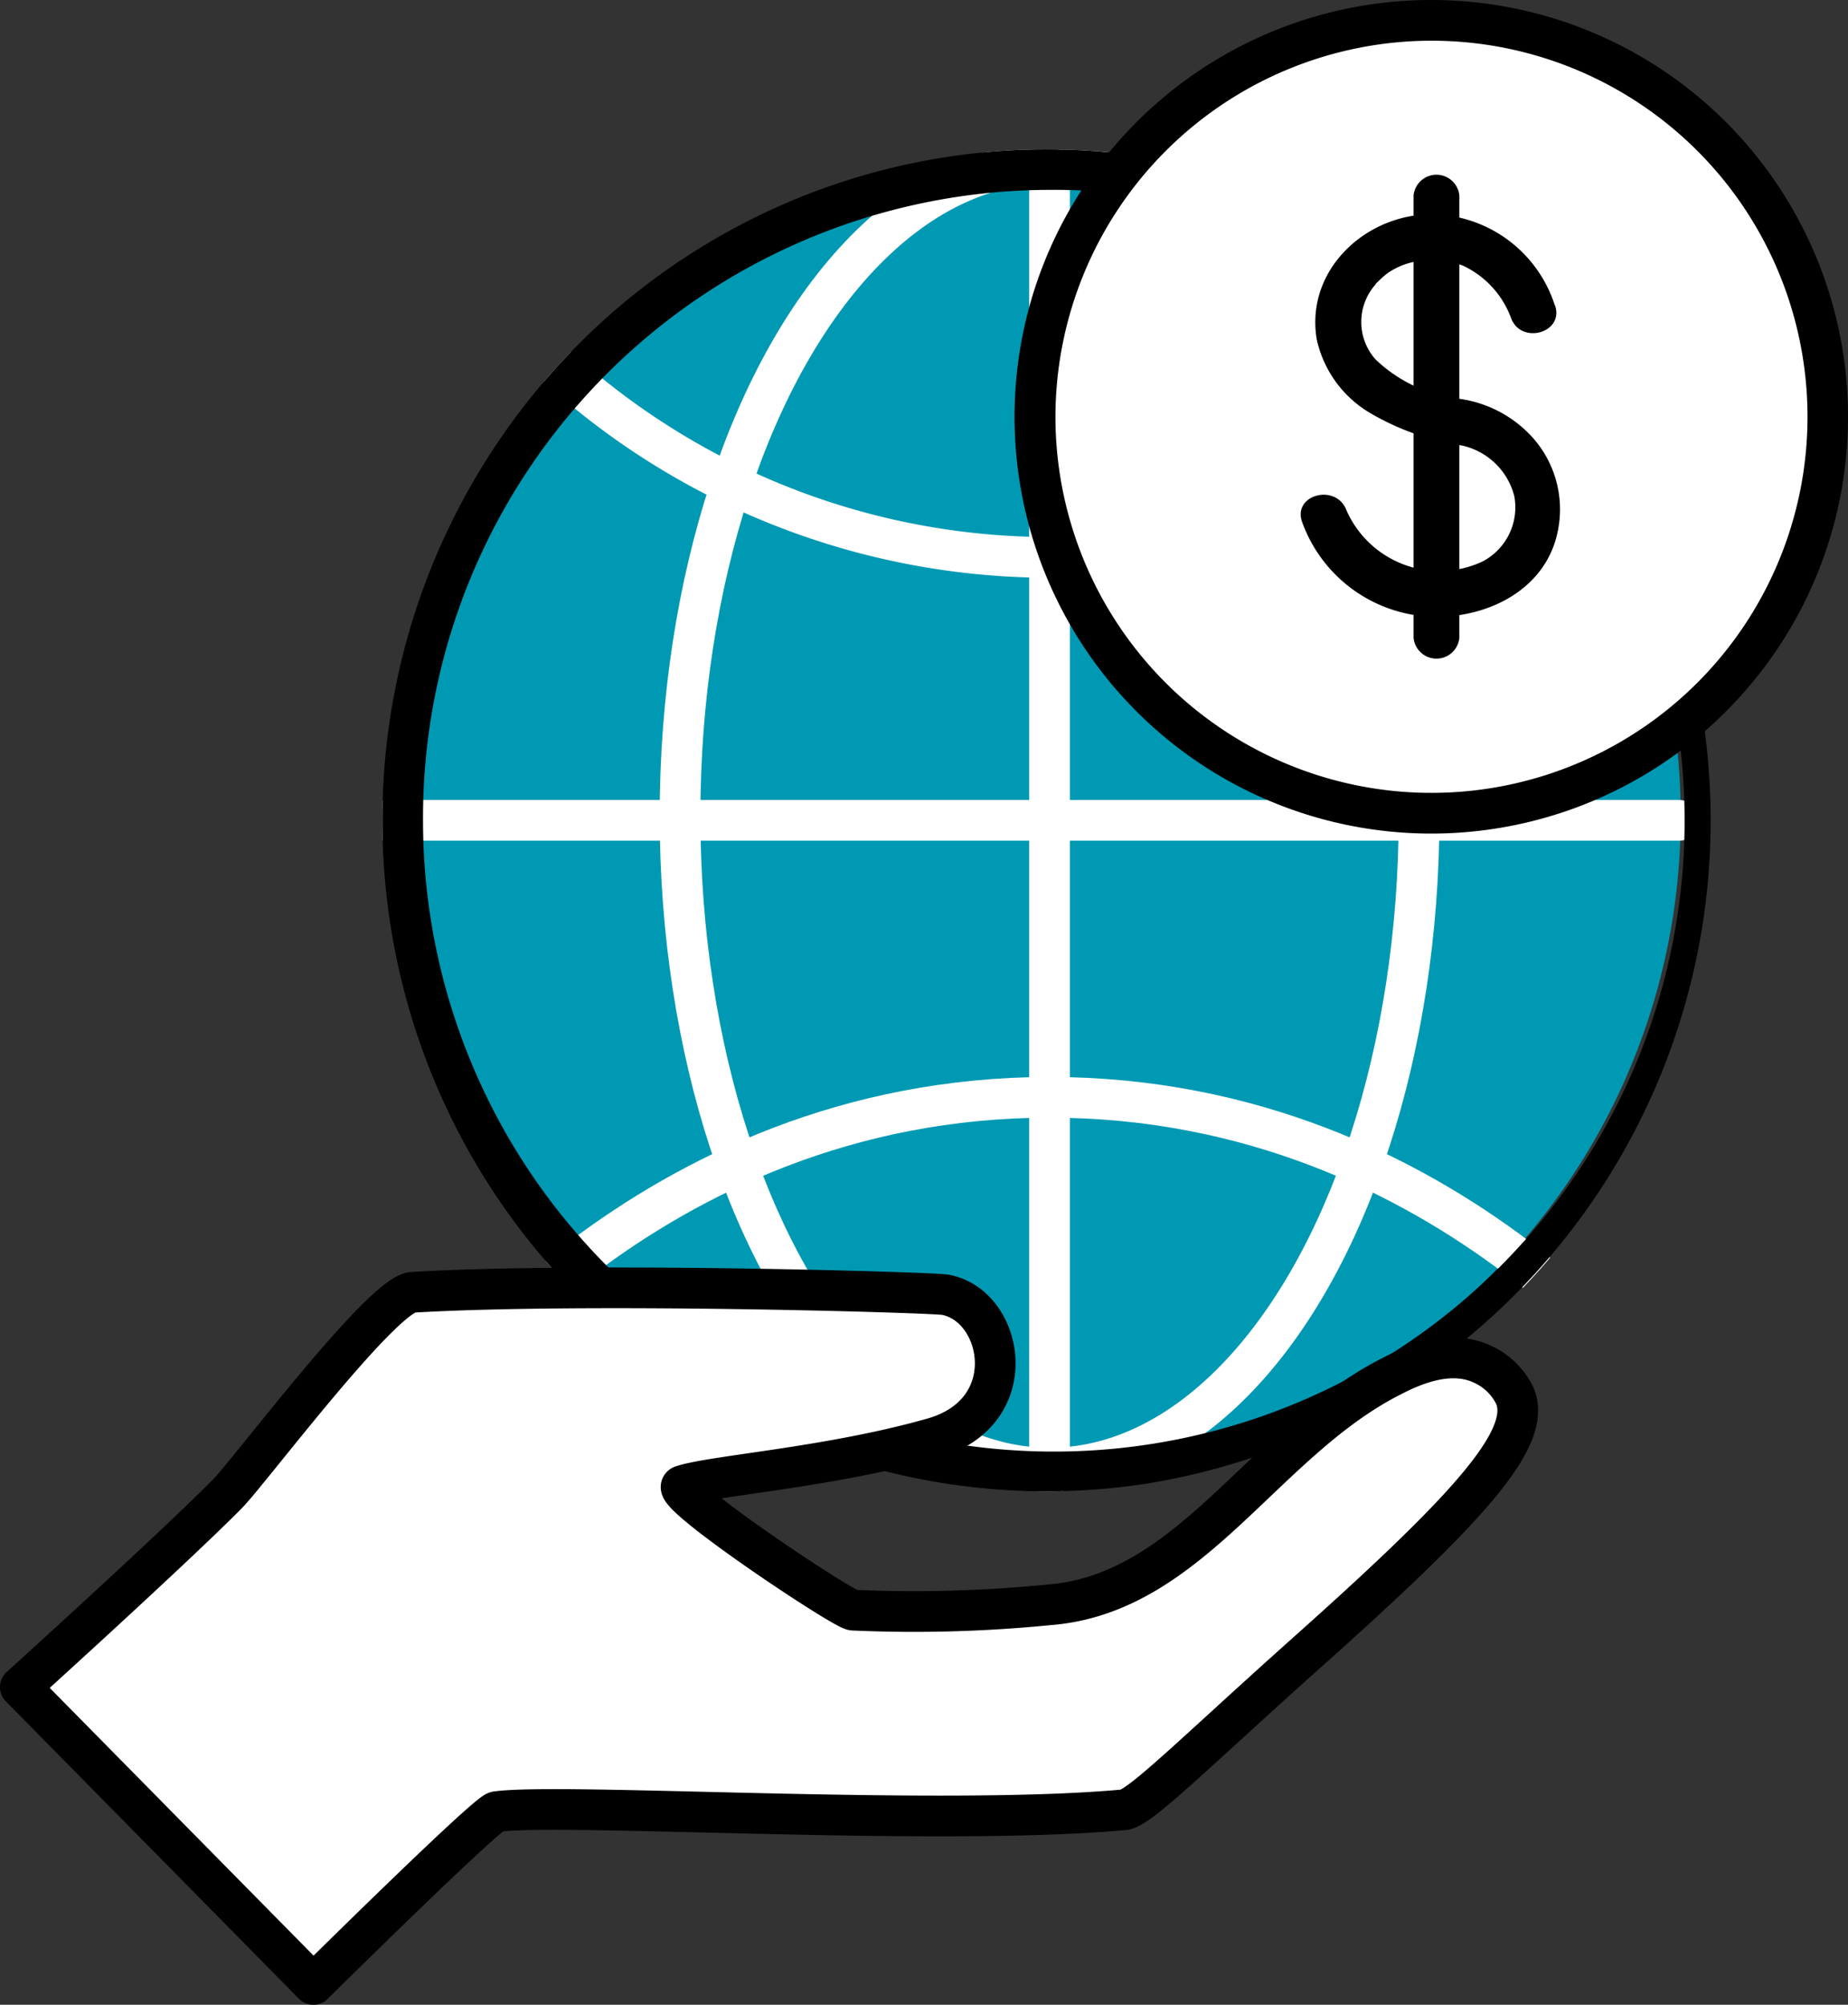 <svg xmlns="http://www.w3.org/2000/svg" xmlns:xlink="http://www.w3.org/1999/xlink" viewBox="0 0 90.82 98.51"><rect x="0" y="0" width="90.82" height="98.51" fill="#333333" stroke="none"/><defs><style>.cls-1,.cls-4{fill:none;}.cls-2{clip-path:url(#clip-path);}.cls-3{fill:#0099b3;}.cls-4{stroke:#fff;}.cls-4,.cls-6{stroke-linecap:round;stroke-linejoin:round;stroke-width:2px;}.cls-5,.cls-6{fill:#fff;}.cls-6{stroke:#000;}</style><clipPath id="clip-path"><ellipse class="cls-1" cx="51.43" cy="40.31" rx="32.64" ry="32.97"/></clipPath></defs><g id="レイヤー_2" data-name="レイヤー 2"><g id="レイヤー_1-2" data-name="レイヤー 1"><g class="cls-2"><ellipse class="cls-3" cx="51.22" cy="40.11" rx="31.38" ry="31.7"/><line class="cls-4" x1="19.04" y1="40.31" x2="82.52" y2="40.31"/><line class="cls-4" x1="51.58" y1="8.12" x2="51.58" y2="72.54"/><ellipse class="cls-4" cx="51.58" cy="40.08" rx="18.16" ry="32.06"/><path class="cls-4" d="M19.84,8.3A36,36,0,0,0,51.63,27.39,36,36,0,0,0,83.32,8.3"/><path class="cls-4" d="M19.84,70.68c.9-1.32,11.85-16.76,31.74-16.76S82.42,69.36,83.32,70.68"/><path d="M51.43,9.33a31,31,0,1,1-30.64,31,30.85,30.85,0,0,1,30.64-31m0-2a33,33,0,1,0,32.64,33,32.81,32.81,0,0,0-32.64-33Z"/></g><circle class="cls-5" cx="70.35" cy="20.47" r="19.47"/><path d="M70.35,2A18.48,18.48,0,1,1,51.87,20.47,18.5,18.5,0,0,1,70.35,2m0-2A20.48,20.48,0,1,0,90.82,20.47,20.48,20.48,0,0,0,70.35,0Z"/><path d="M76.41,15a6.43,6.43,0,0,0-6.17-4.47c-3.21.07-6.09,2.79-5.53,6.14a5.59,5.59,0,0,0,2.72,3.68,12.61,12.61,0,0,0,4.41,1.54,3.41,3.41,0,0,1,2.58,2.49,3,3,0,0,1-1.58,3.22,5,5,0,0,1-6.67-2.53c-.51-1.34-2.68-.76-2.17.6a7.05,7.05,0,0,0,6.58,4.64c2.74,0,5.5-1.47,6-4.33a5.29,5.29,0,0,0-1.38-4.61,5.94,5.94,0,0,0-3.61-1.79,7.14,7.14,0,0,1-4-1.93,2.77,2.77,0,0,1,0-3.66c.2-.29-.42.39.11-.13a4.32,4.32,0,0,1,.51-.45,3.56,3.56,0,0,1,1.27-.54,4.12,4.12,0,0,1,2.43.19,4.59,4.59,0,0,1,2.34,2.54c.47,1.36,2.64.77,2.17-.6Z"/><path d="M69.47,9.61V31.34a1.13,1.13,0,0,0,2.25,0V9.61a1.13,1.13,0,0,0-2.25,0Z"/><path class="cls-6" d="M1,82.9S8.62,76,11.19,73.39c1.12-1.15,7.6-9.8,9.09-9.89,8.5-.5,25.34,0,26.16.12,2.88.51,3.9,5.78-.6,7.05C40.77,72.11,35.12,72.49,33.53,73c-.85.26,7.89,6.09,8.4,6.12a67.11,67.11,0,0,0,9.6-.26c7-.53,10.52-8,16.81-11.21,1-.52,2.83-1.36,4.44-.65a3.28,3.28,0,0,1,1.67,1.59C75.3,70.65,72.3,74,64.23,81.2c-5.53,4.94-8.22,7.66-9,7.73-9.09.83-27.54-.36-30.83.09-.48.06-9,8.49-9,8.49Z"/></g></g></svg>